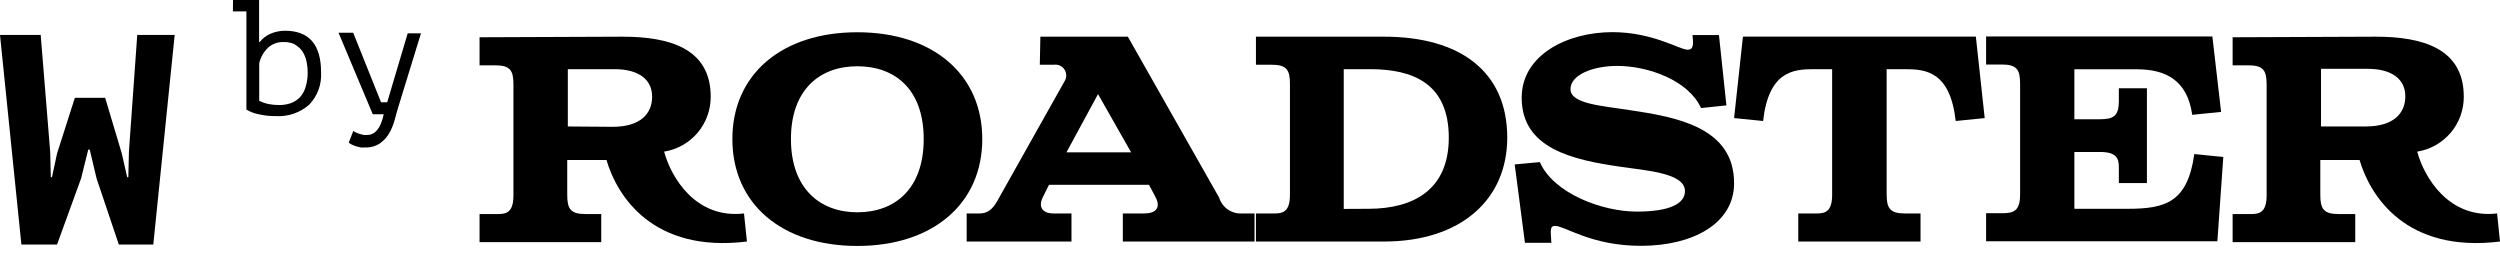 <svg width="266" height="27" viewBox="0 0 266 27" fill="none" xmlns="http://www.w3.org/2000/svg">
<path d="M66.252 3.903C71.208 3.903 75.619 5.142 75.619 10.284C75.628 11.691 75.133 13.053 74.224 14.127C73.315 15.198 72.052 15.911 70.663 16.133C71.407 18.883 74.021 23.307 79.163 22.712L79.473 25.698C69.449 26.937 65.645 20.841 64.53 17.025H60.354V20.742C60.354 22.204 60.701 22.774 62.287 22.774H63.972V25.76H51.024V22.774H53.019C53.948 22.774 54.63 22.526 54.63 20.779V8.983C54.63 7.509 54.295 6.951 52.709 6.951H51.024V3.965L66.252 3.903ZM65.187 13.493C68.148 13.493 69.387 12.093 69.387 10.284C69.387 8.475 67.987 7.36 65.372 7.36H60.416V13.456L65.187 13.493Z" fill="black"/>
<path d="M91.219 3.432C99.261 3.432 104.514 7.918 104.514 14.794C104.514 21.671 99.261 26.169 91.219 26.169C83.178 26.169 77.924 21.683 77.924 14.794C77.924 7.905 83.19 3.432 91.219 3.432ZM91.219 22.588C95.209 22.588 98.282 20.11 98.282 14.794C98.282 9.479 95.209 7.05 91.219 7.05C87.229 7.05 84.156 9.528 84.156 14.794C84.156 20.06 87.242 22.588 91.219 22.588Z" fill="black"/>
<path d="M110.697 3.903H120.002L129.716 21.027C129.873 21.535 130.194 21.976 130.629 22.282C131.065 22.587 131.589 22.738 132.12 22.712H133.483V25.698H119.469V22.712H121.737C122.976 22.712 123.521 22.117 122.976 21.027L122.257 19.664H111.614L110.932 21.027C110.462 22.055 110.932 22.712 112.109 22.712H114.005V25.698H102.854V22.712H104.192C105.307 22.712 105.778 22.018 106.311 21.027L113.274 8.636C113.39 8.449 113.451 8.232 113.447 8.013C113.444 7.792 113.378 7.578 113.257 7.393C113.136 7.21 112.965 7.065 112.763 6.976C112.562 6.885 112.34 6.856 112.122 6.889H110.635L110.697 3.903ZM120.349 16.207L116.83 10.012L113.472 16.207H120.349Z" fill="black"/>
<path d="M147.261 3.903C155.365 3.903 160.371 7.62 160.371 14.646C160.371 21.25 155.414 25.698 147.261 25.698H133.632V22.712H135.627C136.568 22.712 137.25 22.464 137.25 20.717V8.921C137.25 7.447 136.903 6.889 135.317 6.889H133.632V3.903H147.261ZM145.589 22.216C150.409 22.216 154.151 20.184 154.151 14.646C154.151 8.822 150.26 7.36 145.775 7.36H142.974V22.229L145.589 22.216Z" fill="black"/>
<path d="M183.69 11.213L180.988 11.498C179.675 8.574 175.413 7.013 172.055 7.013C169.577 7.013 167.099 7.918 167.099 9.491C167.099 11.065 170.531 11.263 173.356 11.709C178.312 12.453 184.507 13.506 184.507 19.49C184.507 23.79 180.121 26.156 174.595 26.156C169.292 26.156 166.529 24.038 165.463 24.038C164.844 24.038 165.005 24.62 165.067 25.834H162.254L161.164 17.495L163.84 17.248C165.302 20.581 170.469 22.514 174.149 22.514C177.606 22.514 179.279 21.696 179.279 20.333C179.279 18.4 175.165 18.152 172.427 17.743C167.26 17 161.907 15.786 161.907 10.396C161.907 5.848 166.739 3.42 171.559 3.42C175.859 3.42 178.721 5.291 179.564 5.291C180.208 5.291 180.183 4.696 180.084 3.73H182.897L183.69 11.213Z" fill="black"/>
<path d="M184.508 12.564L185.449 3.891H210.23L211.172 12.564L208.087 12.874C207.492 7.608 204.915 7.36 202.697 7.36H200.739V20.68C200.739 22.142 201.086 22.712 202.672 22.712H204.345V25.698H191.335V22.712H193.317C194.259 22.712 194.94 22.452 194.94 20.717V7.36H192.983C190.777 7.36 188.188 7.608 187.593 12.874L184.508 12.564Z" fill="black"/>
<path d="M233.252 12.217C232.732 8.5 230.39 7.372 227.342 7.372H220.713V12.688H223.414C224.876 12.688 225.446 12.353 225.446 10.755V9.392H228.432V19.478H225.446V17.793C225.446 16.863 225.198 16.17 223.451 16.17H220.713V22.216H226.375C230.452 22.216 232.756 21.498 233.475 16.393L236.56 16.702L235.928 25.673H211.321V22.687H213.006C214.245 22.687 214.939 22.464 214.939 20.692V8.896C214.939 7.422 214.592 6.864 213.006 6.864H211.321V3.878H235.396L236.325 11.907L233.252 12.217Z" fill="black"/>
<path d="M252.779 3.903C257.735 3.903 262.146 5.142 262.146 10.284C262.155 11.691 261.661 13.053 260.751 14.127C259.842 15.198 258.579 15.911 257.19 16.133C257.934 18.883 260.561 23.307 265.69 22.712L266 25.698C255.976 26.937 252.185 20.841 251.057 17.025H246.881V20.742C246.881 22.204 247.228 22.774 248.814 22.774H250.599V25.76H237.551V22.774H239.546C240.475 22.774 241.169 22.526 241.169 20.779V8.983C241.169 7.509 240.822 6.951 239.236 6.951H237.551V3.965L252.779 3.903ZM251.714 13.456C254.675 13.456 255.926 12.056 255.926 10.247C255.926 8.438 254.514 7.323 251.912 7.323H246.956V13.456H251.714Z" fill="black"/>
<path d="M24.781 1.214H26.218V11.659C26.6 11.891 27.019 12.055 27.457 12.143C28.095 12.294 28.748 12.364 29.403 12.353C30.693 12.423 31.959 11.977 32.922 11.114C33.353 10.658 33.686 10.118 33.899 9.527C34.113 8.937 34.202 8.309 34.161 7.682C34.161 4.749 32.889 3.28 30.344 3.271C29.813 3.27 29.286 3.375 28.796 3.581C28.339 3.777 27.939 4.084 27.631 4.473H27.569V0H24.793L24.781 1.214ZM31.36 4.733C31.673 4.903 31.944 5.14 32.153 5.427C32.361 5.745 32.512 6.097 32.599 6.468C32.689 6.874 32.735 7.291 32.736 7.707C32.745 8.236 32.67 8.763 32.513 9.268C32.395 9.672 32.187 10.045 31.906 10.358C31.633 10.634 31.303 10.845 30.939 10.978C30.54 11.114 30.121 11.181 29.7 11.176C29.309 11.178 28.919 11.14 28.535 11.065C28.205 10.992 27.885 10.879 27.581 10.73V6.728C27.727 6.095 28.054 5.518 28.523 5.068C28.985 4.656 29.59 4.443 30.208 4.473C30.614 4.463 31.017 4.549 31.385 4.721M37.58 3.482H36.019L39.662 12.155H40.827C40.517 13.63 39.922 14.361 39.055 14.361H38.708L38.274 14.249C38.138 14.213 38.005 14.162 37.878 14.1C37.774 14.058 37.678 14 37.593 13.927L37.11 15.166C37.2 15.253 37.305 15.325 37.419 15.377C37.568 15.448 37.721 15.511 37.878 15.562L38.373 15.686C38.53 15.704 38.688 15.704 38.844 15.686C39.427 15.716 40.002 15.55 40.48 15.216C40.889 14.912 41.227 14.523 41.471 14.076C41.717 13.617 41.904 13.13 42.029 12.626C42.165 12.106 42.301 11.647 42.425 11.238L44.792 3.544H43.379L41.199 10.879H40.542L37.58 3.482Z" fill="black"/>
<path d="M5.342 16.175L5.405 18.851H5.531L6.069 16.334L7.965 10.408H11.189L12.96 16.334L13.528 18.851H13.655L13.718 16.111L14.603 3.717H18.586L16.31 26.02H12.643L10.273 18.979L9.546 15.92H9.388L8.629 18.979L6.069 26.02H2.276L0 3.717H4.33L5.342 16.175Z" fill="black"/>
</svg>
